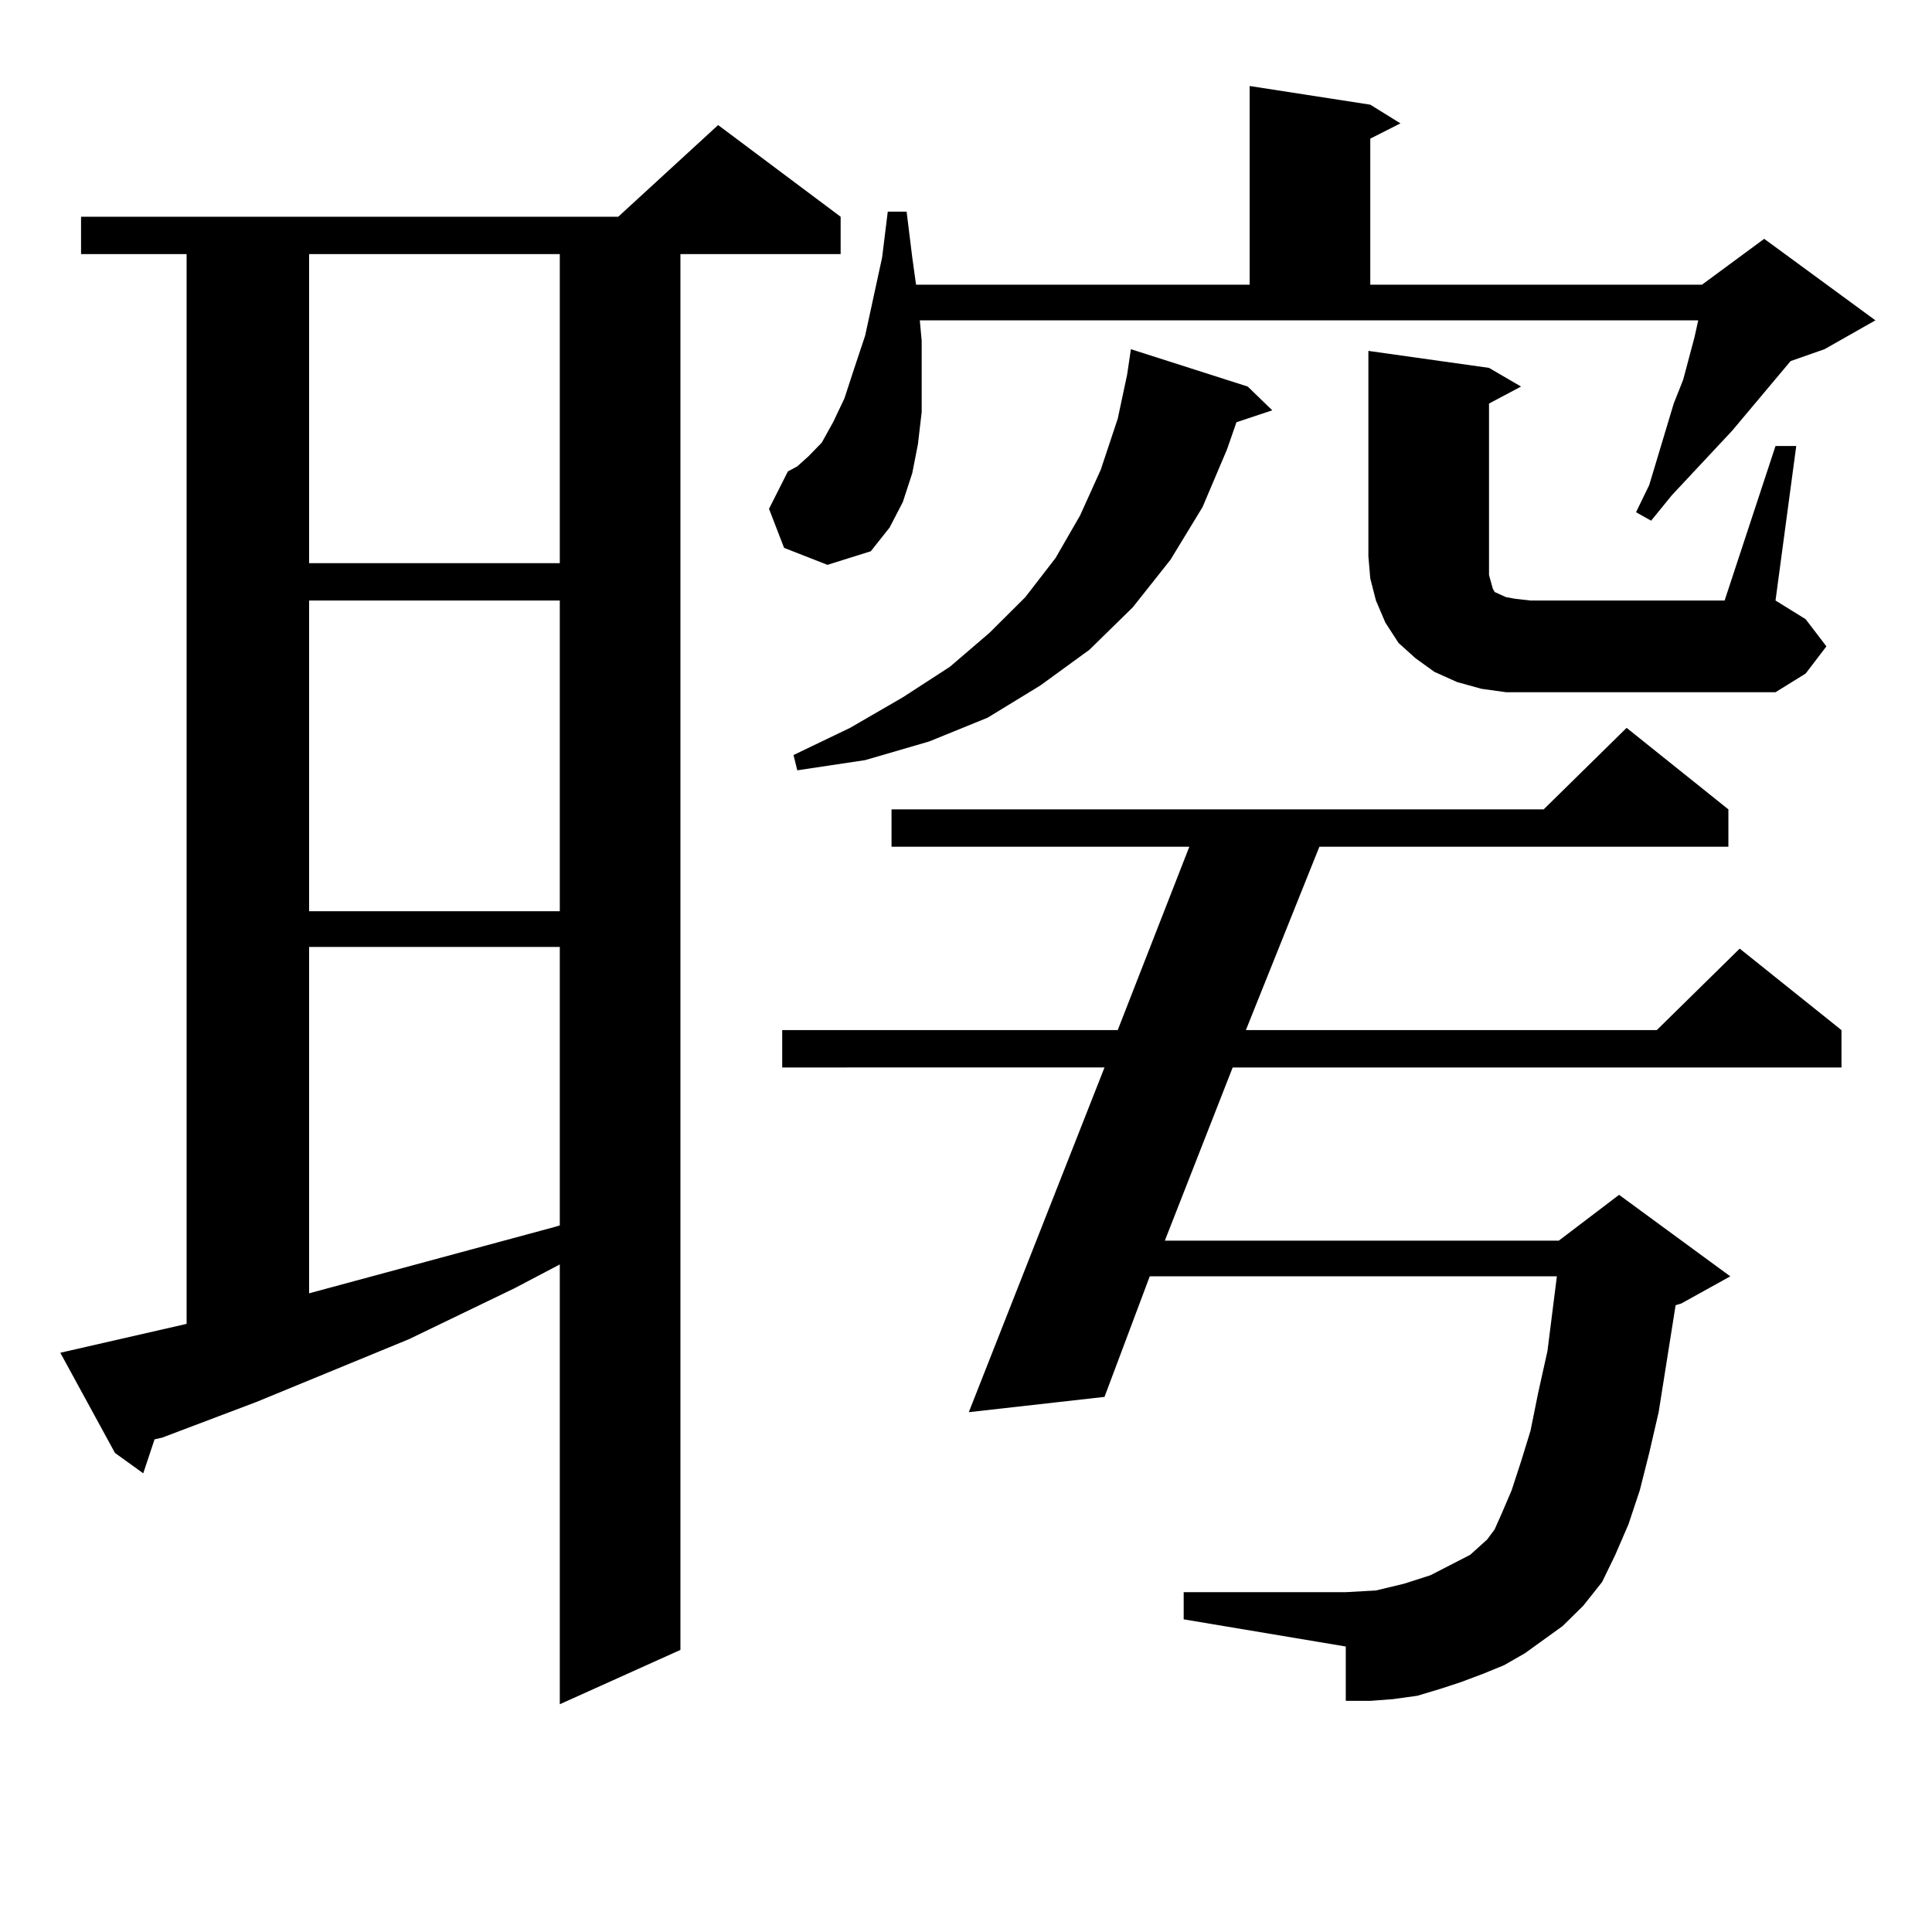 <?xml version="1.0" encoding="utf-8"?>
<!-- Generator: Adobe Illustrator 16.0.0, SVG Export Plug-In . SVG Version: 6.00 Build 0)  -->
<!DOCTYPE svg PUBLIC "-//W3C//DTD SVG 1.1//EN" "http://www.w3.org/Graphics/SVG/1.1/DTD/svg11.dtd">
<svg version="1.1" id="图层_1" xmlns="http://www.w3.org/2000/svg" xmlns:xlink="http://www.w3.org/1999/xlink" x="0px" y="0px"
	 width="1000px" height="1000px" viewBox="0 0 1000 1000" enable-background="new 0 0 1000 1000" xml:space="preserve">
<path d="M96.583,685.238V131.527H41.951v-19.336h278.042l51.706-47.461l63.413,47.461v19.336h-82.925v722.461l-62.438,28.125
	V654.476l-23.414,12.305l-54.633,26.367l-79.022,32.52l-48.779,18.457l-3.902,0.879l-5.854,17.578l-14.634-10.547l-28.292-51.855
	L96.583,685.238z M159.997,131.527v159.961H289.75V131.527H159.997z M159.997,310.824v160.84H289.75v-160.84H159.997z
	 M159.997,490.121v179.297l126.826-34.277l2.927-0.879V490.121H159.997z M405.844,283.578l-7.805-20.215l9.756-19.336l4.878-2.637
	l5.854-5.273l6.829-7.031l5.854-10.547l5.854-12.305l4.878-14.941l5.854-17.578l8.78-40.43l2.927-23.73h9.756l2.927,23.73
	l1.951,14.063h172.679V44.515l62.438,9.668l15.609,9.668l-15.609,7.91v75.586h171.703l32.194-23.73l57.56,42.188l-26.341,14.941
	l-17.561,6.152l-30.243,36.035l-31.219,33.398l-10.731,13.184l-7.805-4.395l6.829-14.063l12.683-42.188l4.878-12.305l5.854-21.973
	l1.951-8.789H476.086l0.976,10.547v19.336v17.578l-1.951,16.699l-2.927,14.941l-4.878,14.941l-6.829,13.184l-9.756,12.305
	l-22.438,7.031L405.844,283.578z M789.25,855.746l-10.731,6.152l-10.731,4.395l-11.707,4.395l-10.731,3.516l-11.707,3.516
	l-12.683,1.758l-11.707,0.879h-12.683V852.23l-83.9-14.063v-14.063h83.9l15.609-0.879l14.634-3.516l13.658-4.395l6.829-3.516
	l13.658-7.031l5.854-5.273l2.927-2.637l3.902-5.273l3.902-8.789l4.878-11.426l4.878-14.941l4.878-15.82l3.902-19.336l4.878-21.973
	l4.878-38.672H595.108l-23.414,62.402l-70.242,7.91l70.242-178.418H404.869v-19.336h173.654l37.072-94.922H461.453v-19.336h337.553
	l42.926-42.188l52.682,42.188v19.336H682.911l-38.048,94.922h212.678L900.466,491l52.682,42.188v19.336H638.034l-35.121,89.648
	H806.81l31.219-23.73l57.56,42.188l-25.365,14.063l-2.927,0.879l-0.976,6.152l-7.805,49.219l-4.878,21.094l-4.878,19.336
	l-5.854,17.578l-6.829,15.82l-6.829,14.063l-9.756,12.305l-10.731,10.547L789.25,855.746z M645.838,200.082l12.683,12.305
	l-18.536,6.152l-4.878,14.063l-12.683,29.883l-16.585,27.246l-19.512,24.609l-22.438,21.973l-25.365,18.457l-27.316,16.699
	l-30.243,12.305l-33.17,9.668l-35.121,5.273l-1.951-7.91l29.268-14.063l27.316-15.82l24.39-15.82l20.487-17.578l18.536-18.457
	l15.609-20.215l12.683-21.973l10.731-23.73l8.78-26.367l4.878-22.852l1.951-13.184L645.838,200.082z M779.494,358.285l-12.683-1.758
	l-12.683-3.516l-11.707-5.273l-9.756-7.031l-8.78-7.91l-6.829-10.547l-4.878-11.426l-2.927-11.426l-0.976-11.426V181.625
	l62.438,8.789l16.585,9.668l-16.585,8.789v79.102v5.273v4.395l0.976,3.516l0.976,3.516l0.976,1.758l1.951,0.879l3.902,1.758
	l4.878,0.879l7.805,0.879h100.485l26.341-79.98h10.731l-10.731,79.98l15.609,9.668l10.731,14.063l-10.731,14.063l-15.609,9.668
	H792.176H779.494z"/>
</svg>
